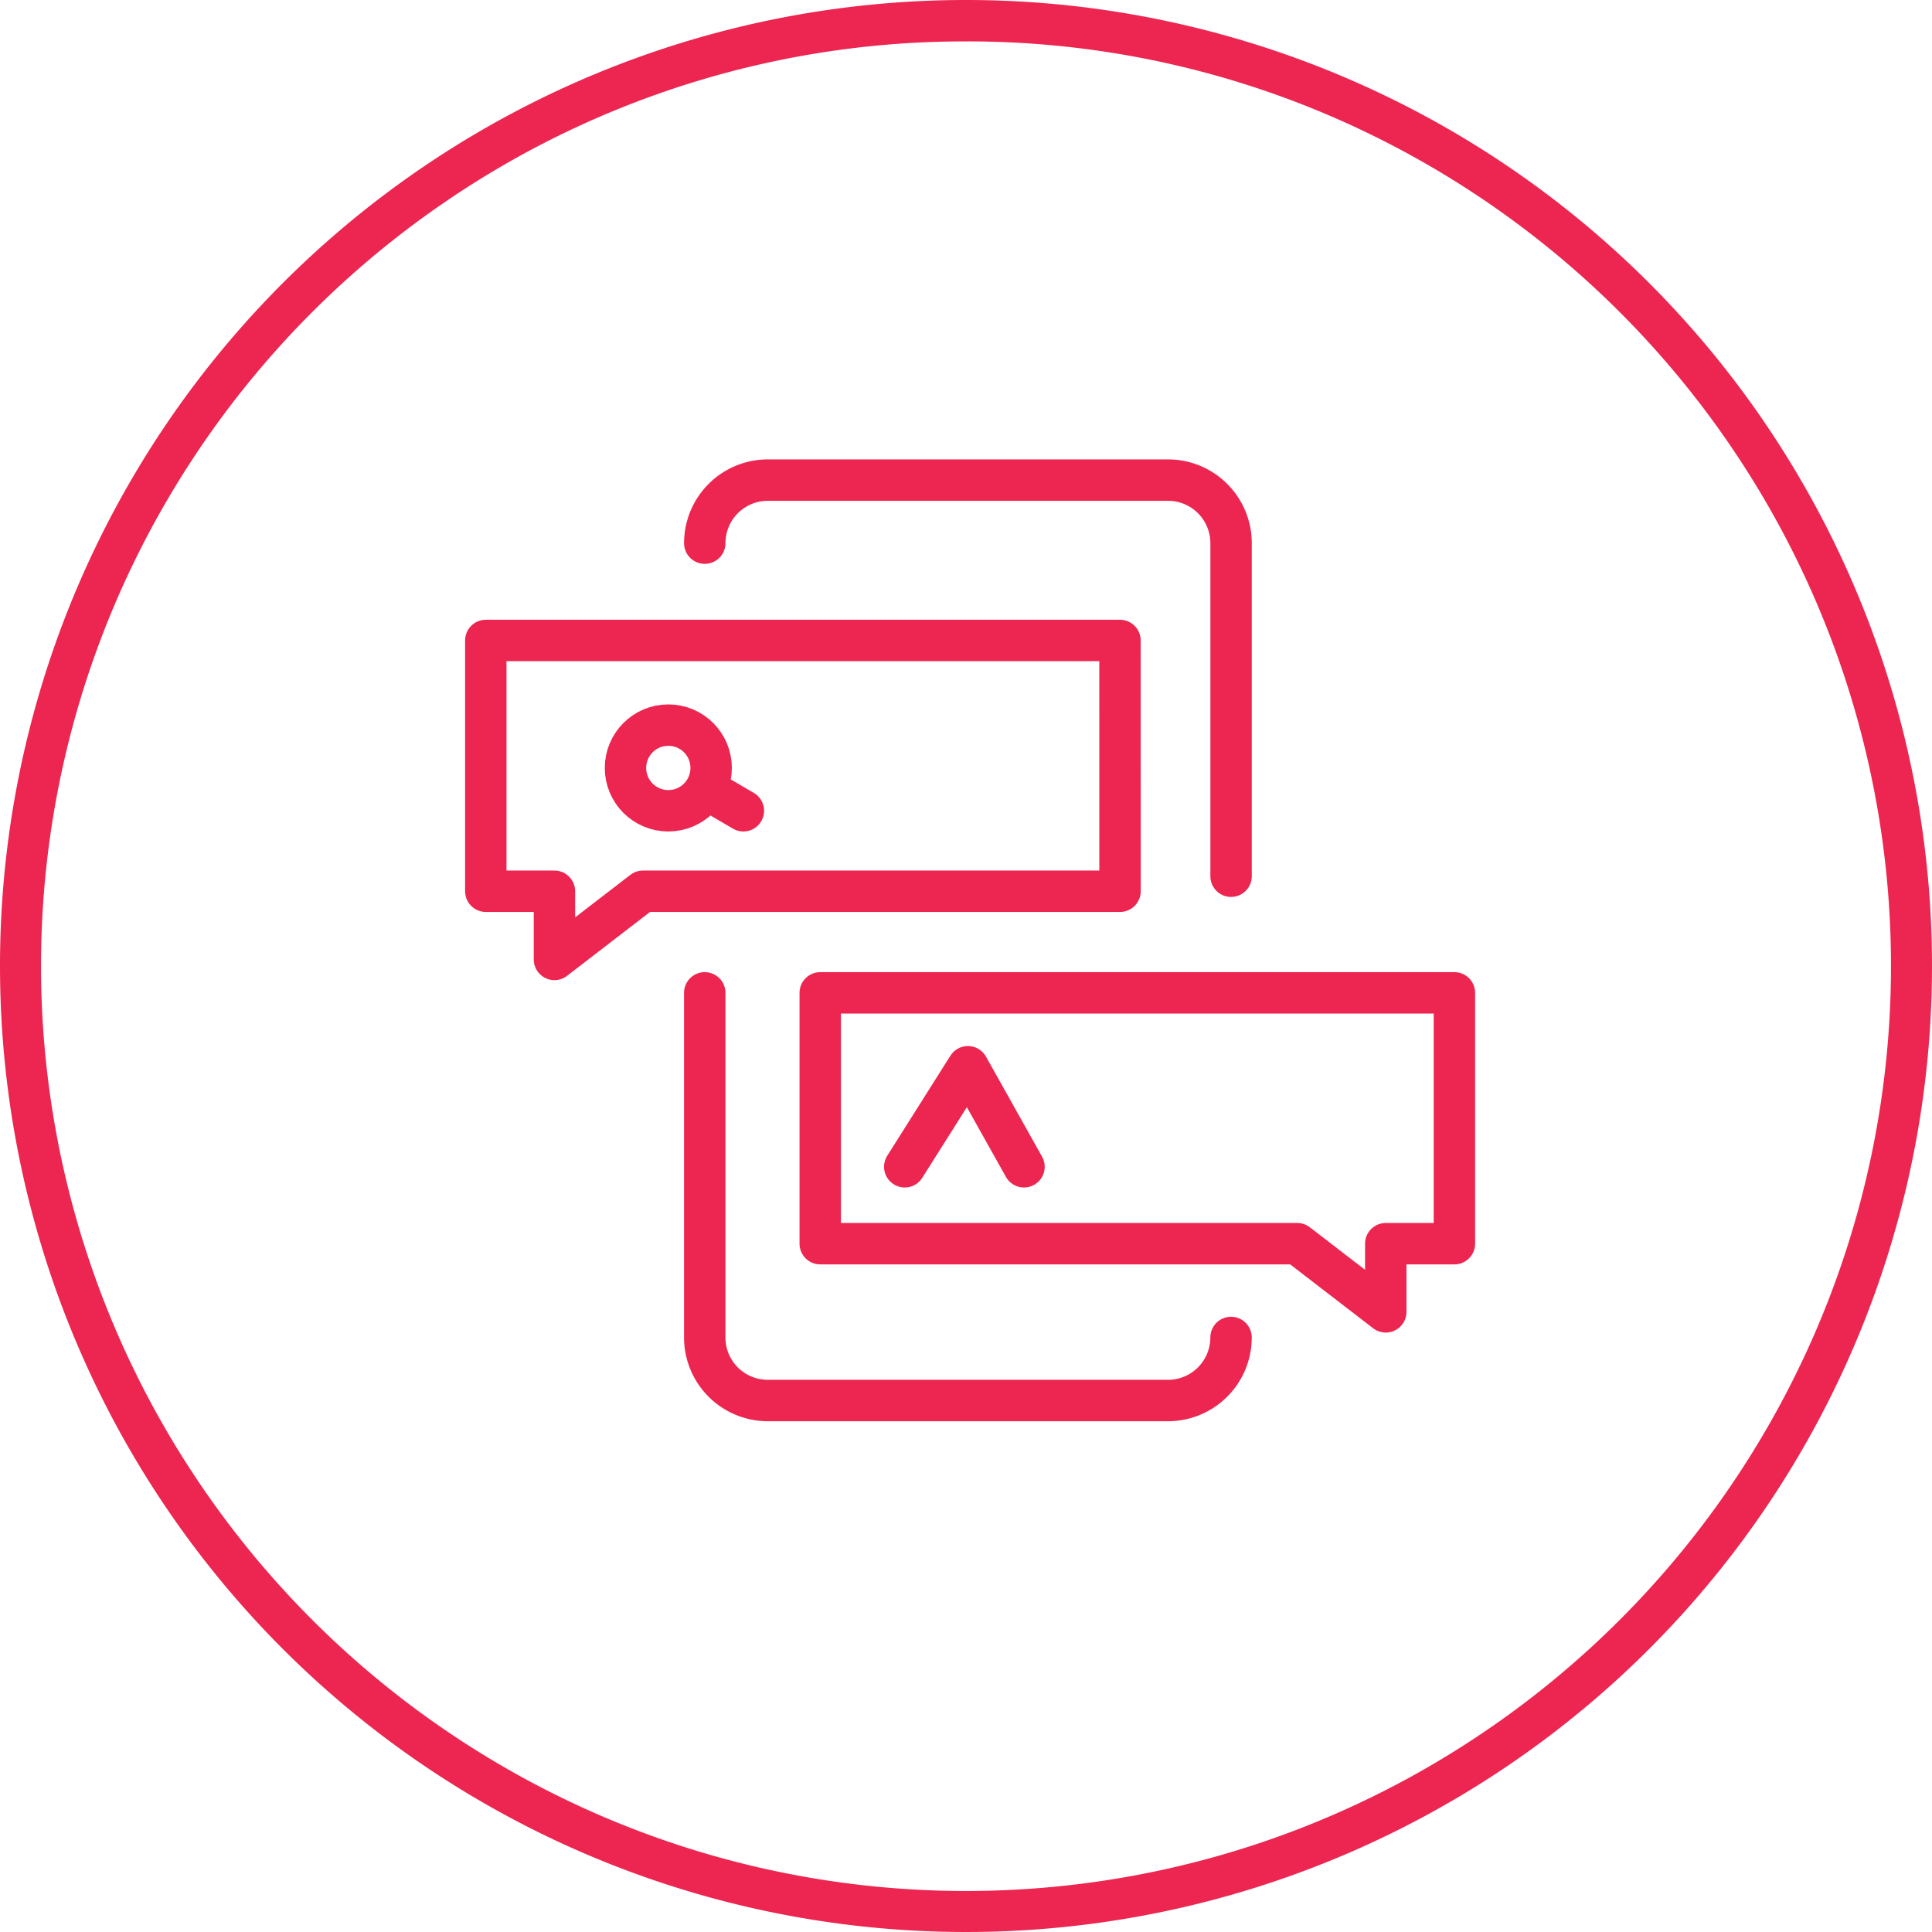 <svg xmlns="http://www.w3.org/2000/svg" width="140" height="140" viewBox="0 0 140 140">
  <g id="Group_597" data-name="Group 597" transform="translate(-8384 -4873)">
    <g id="Group_589" data-name="Group 589" transform="translate(8087 4373)">
      <g id="Group_583" data-name="Group 583" transform="translate(-6582 -4471)">
        <path id="Path_478" data-name="Path 478" d="M376,261.363A66.674,66.674,0,0,0,338.542,272.8a67.213,67.213,0,0,0-24.278,29.48,66.908,66.908,0,0,0,6.177,63.537A67.206,67.206,0,0,0,349.922,390.1a66.907,66.907,0,0,0,63.536-6.177,67.206,67.206,0,0,0,24.278-29.481,66.9,66.9,0,0,0-6.177-63.536,67.205,67.205,0,0,0-29.481-24.278A66.574,66.574,0,0,0,376,261.363m0-3a70,70,0,1,1-70,70A70,70,0,0,1,376,258.363Z" transform="translate(6573 4712.637)" fill="#ec2650"/>
      </g>
    </g>
    <g id="Group_649" data-name="Group 649" transform="translate(7777.719 4231.977)">
      <path id="Path_506" data-name="Path 506" d="M690.156,704.517V680.382a4.569,4.569,0,0,0-4.569-4.569h-29a4.569,4.569,0,0,0-4.569,4.569" transform="translate(5.333)" fill="none" stroke="#ec2650" stroke-linecap="round" stroke-linejoin="round" stroke-width="3"/>
      <path id="Path_507" data-name="Path 507" d="M652.016,700.478v24.973a4.569,4.569,0,0,0,4.569,4.569h29a4.569,4.569,0,0,0,4.569-4.569" transform="translate(5.333 12.49)" fill="none" stroke="#ec2650" stroke-linecap="round" stroke-linejoin="round" stroke-width="3"/>
      <path id="Path_508" data-name="Path 508" d="M687.439,683.527H641.484V701.7h4.974l0,4.941,6.417-4.941h34.567Z" transform="translate(0 3.906)" fill="none" stroke="#ec2650" stroke-linecap="round" stroke-linejoin="round" stroke-width="3"/>
      <path id="Path_509" data-name="Path 509" d="M657.571,700.478h45.955v18.177h-4.974l0,4.941-6.417-4.941H657.571Z" transform="translate(8.147 12.49)" fill="none" stroke="#ec2650" stroke-linecap="round" stroke-linejoin="round" stroke-width="3"/>
      <circle id="Ellipse_71" data-name="Ellipse 71" cx="3.104" cy="3.104" r="3.104" transform="translate(651.606 693.567)" stroke-width="3" stroke="#ec2650" stroke-linecap="round" stroke-linejoin="round" fill="none"/>
      <path id="Path_510" data-name="Path 510" d="M661.637,711.283l4.577-7.25,4.064,7.25" transform="translate(10.206 14.29)" fill="none" stroke="#ec2650" stroke-linecap="round" stroke-linejoin="round" stroke-width="3"/>
      <line id="Line_70" data-name="Line 70" x2="1.655" y2="0.968" transform="translate(658.494 698.807)" fill="none" stroke="#ec2650" stroke-linecap="round" stroke-linejoin="round" stroke-width="3"/>
    </g>
  </g>
</svg>

